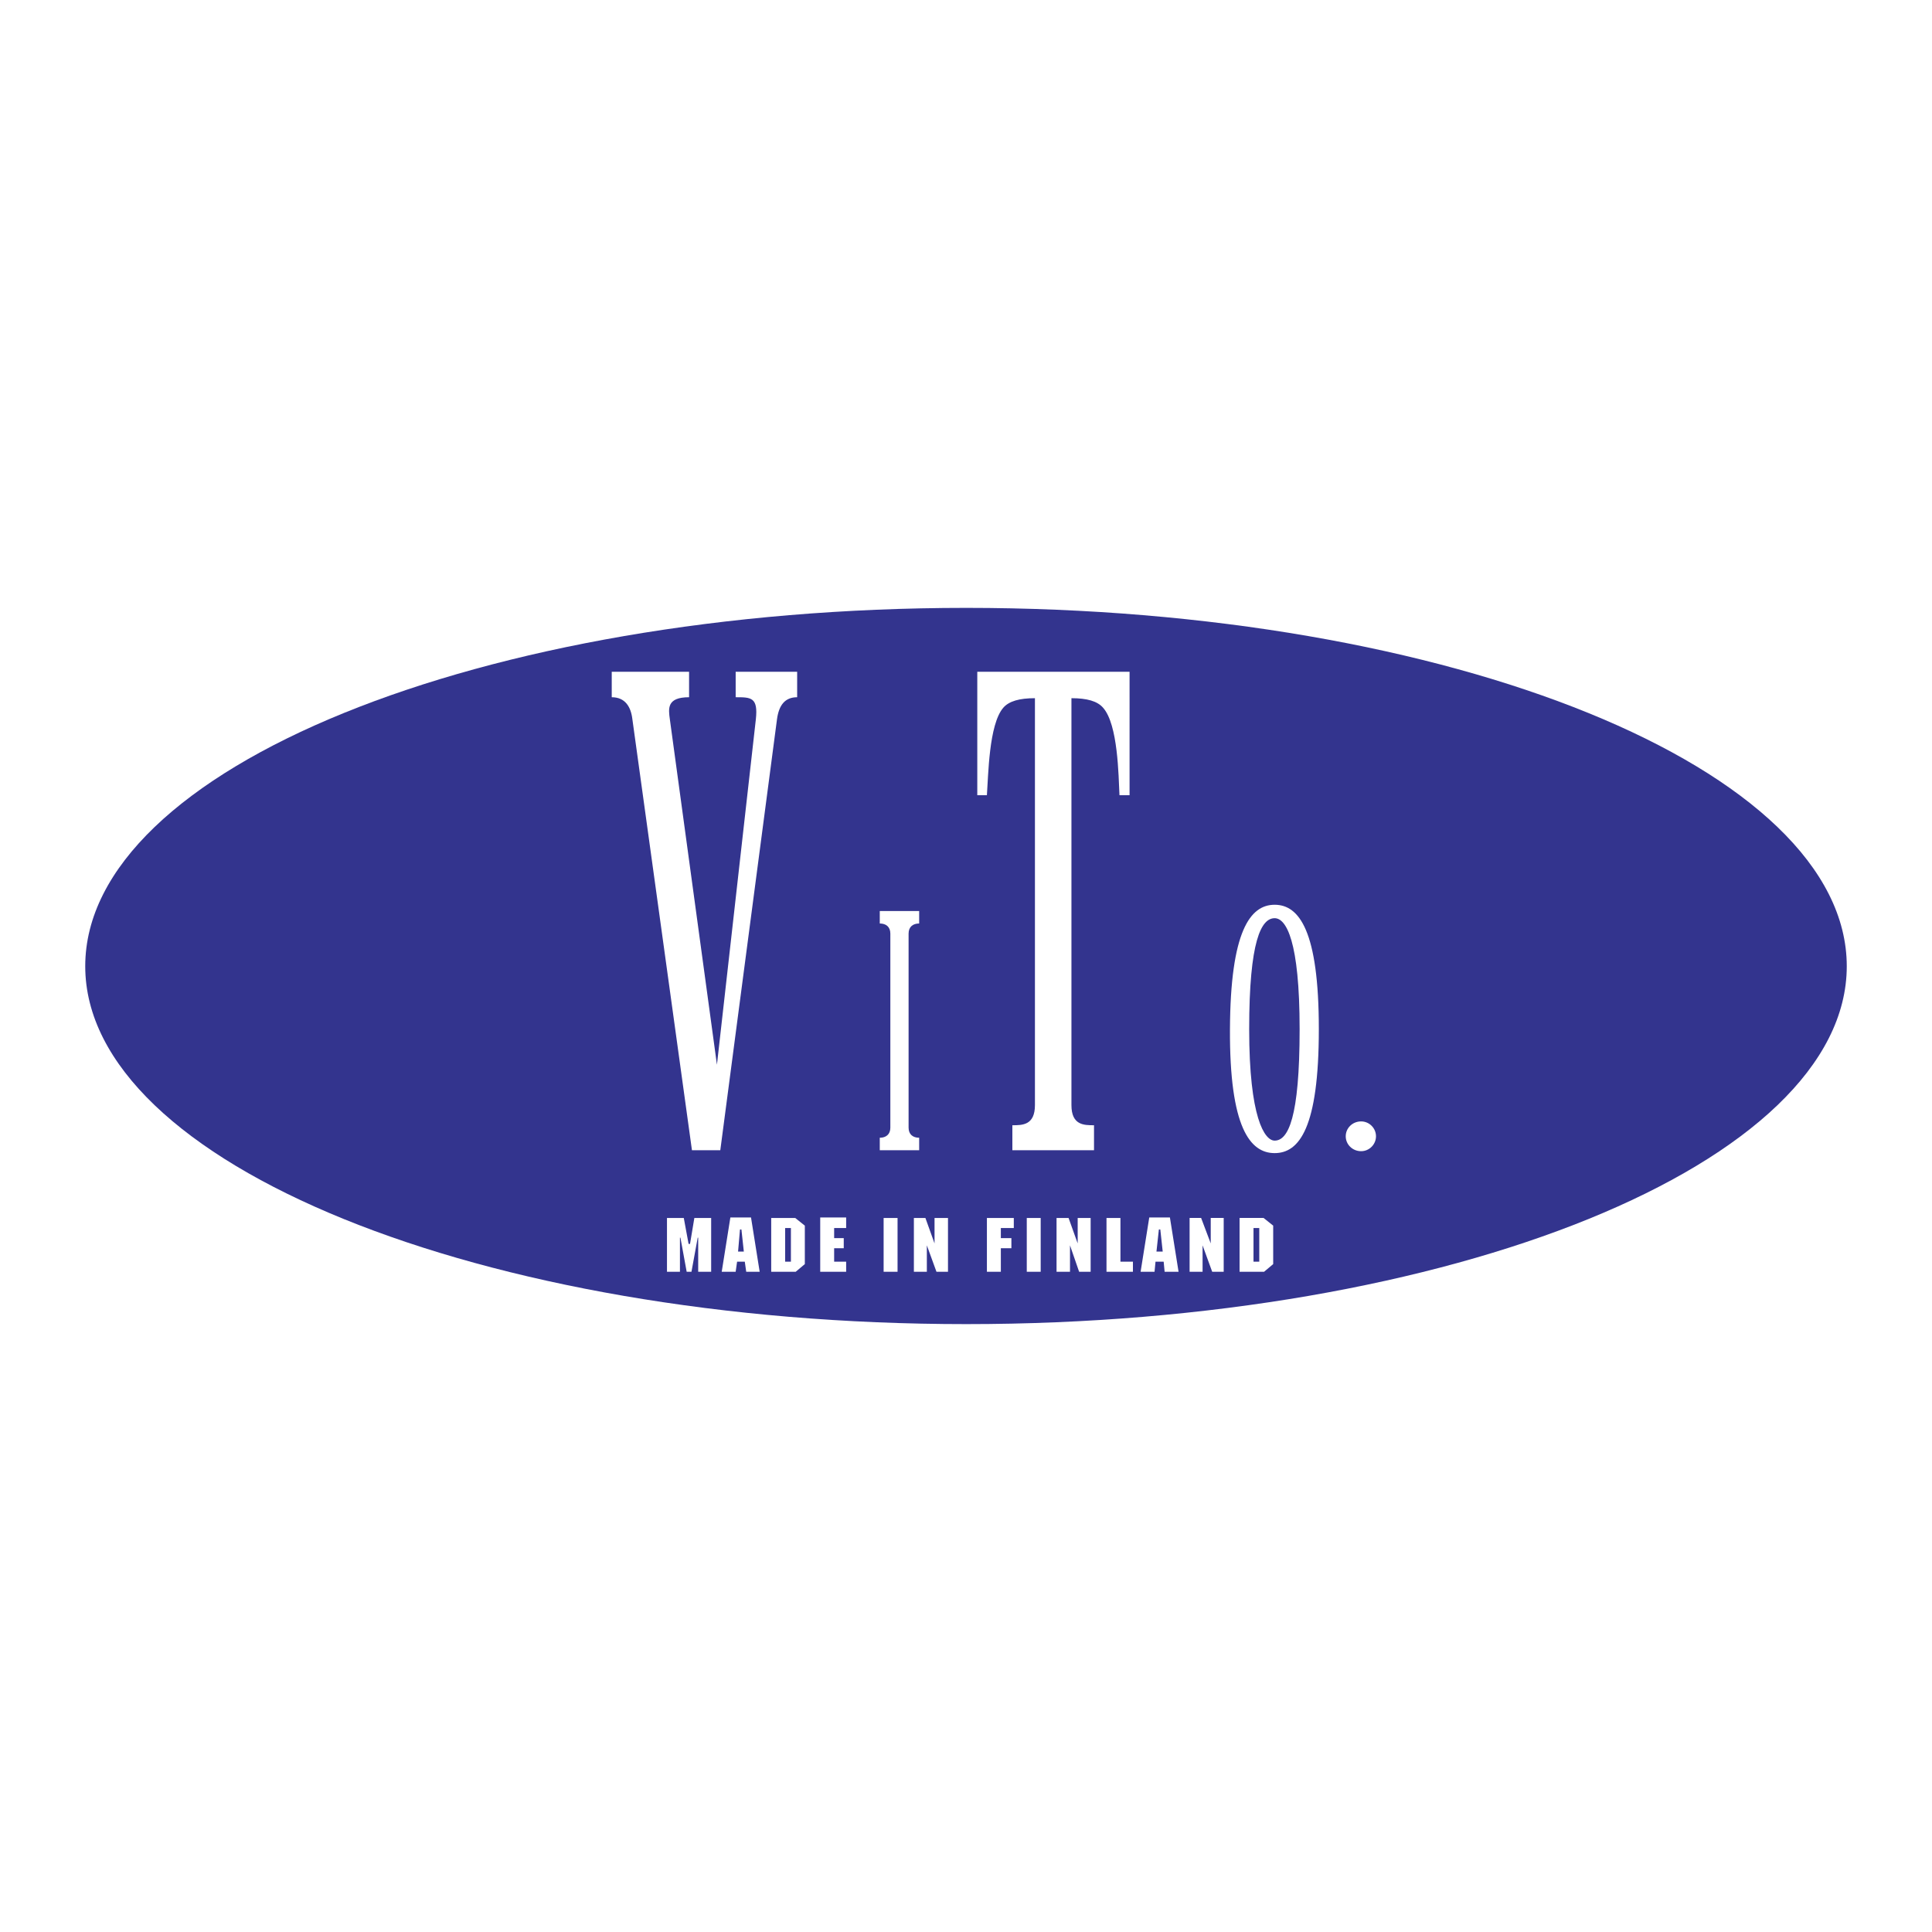 <svg xmlns="http://www.w3.org/2000/svg" width="2500" height="2500" viewBox="0 0 192.756 192.756"><g fill-rule="evenodd" clip-rule="evenodd"><path fill="#fff" d="M0 0h192.756v192.756H0V0z"/><path d="M96.402 60.648c48.407 0 87.85 16.056 87.85 35.754 0 19.649-39.443 35.705-87.85 35.705-48.406 0-87.898-16.056-87.898-35.705 0-19.698 39.492-35.754 87.898-35.754z" fill="#33348e"/><path d="M69.036 114.759h2.828l5.656-42.991c.191-1.438.814-2.205 2.013-2.205v-2.54h-6.135v2.54c1.534 0 2.253 0 2.013 2.205l-3.882 34.46-4.697-34.46c-.144-1.054-.335-2.205 1.917-2.205v-2.54h-7.716v2.54c1.342 0 1.917.958 2.061 2.205l5.942 42.991zM97.504 67.023h15.193V79.34h-1.006c-.098-1.965-.145-7.045-1.631-8.723-.574-.671-1.629-.958-3.162-.958v40.594c0 2.013 1.246 2.013 2.252 2.013v2.493h-8.146v-2.493c1.006 0 2.252 0 2.252-2.013V69.659c-1.533 0-2.588.288-3.164.958-1.438 1.678-1.484 6.758-1.629 8.723h-.959V67.023zM87.775 90.891h3.93v1.246c-.623 0-1.055.335-1.055 1.006v19.363c0 .671.432 1.007 1.055 1.007v1.246h-3.93v-1.246c.623 0 1.055-.336 1.055-1.007V93.143c0-.671-.432-1.006-1.055-1.006v-1.246zM127.172 91.609c1.15 0 2.492 2.253 2.492 11.071 0 8.866-1.15 11.119-2.492 11.119-1.008 0-2.541-2.301-2.541-11.119s1.199-11.071 2.541-11.071zm0-1.341c2.443 0 4.408 2.588 4.408 12.413 0 9.873-1.965 12.365-4.408 12.365-2.445 0-4.506-2.54-4.459-12.365.049-9.778 2.014-12.413 4.459-12.413zM135.799 111.883c.814 0 1.484.671 1.484 1.485s-.67 1.486-1.484 1.486c-.863 0-1.535-.672-1.535-1.486s.672-1.485 1.535-1.485zM68.844 124.104l.432-2.588h1.677v5.368h-1.294v-3.403h-.048l-.623 3.403h-.479l-.623-3.403h-.048v3.403h-1.294v-5.368h1.677l.479 2.588h.144zm4.985-1.438l-.192 2.205h.575l-.24-2.205h-.143zm.479 3.211h-.767l-.144 1.007h-1.39l.862-5.416h2.061l.863 5.416h-1.342l-.143-1.007zm4.601-3.355h-.575v3.354h.575v-3.354zm-1.965-1.006h2.396l.958.767v3.835l-.91.767h-2.444v-5.369zm4.889-.048h2.588v1.055h-1.198v1.006h.958v1.007h-.958v1.342h1.198v1.007h-2.588v-5.417zm6.326.048h1.39v5.368h-1.39v-5.368zm4.313 2.732v2.636h-1.294v-5.368h1.15l.911 2.54v-2.54h1.342v5.368h-1.15l-.959-2.636zm5.991-2.732h2.684v1.007h-1.293v1.006h1.053v1.007h-1.053v2.349h-1.391v-5.369zm3.978 0h1.389v5.368h-1.389v-5.368zm4.313 2.732v2.636h-1.342v-5.368h1.199l.91 2.54v-2.54h1.293v5.368h-1.15l-.91-2.636zm3.642-2.732h1.391v4.361h1.246v1.007h-2.637v-5.368zm5.225 1.15l-.24 2.205h.623l-.24-2.205h-.143zm.479 3.211h-.814l-.096 1.007h-1.391l.863-5.416h2.061l.863 5.416h-1.391l-.095-1.007zm3.882-1.629v2.636h-1.295v-5.368h1.15l.959 2.54v-2.54h1.293v5.368h-1.148l-.959-2.636zm5.655-1.726h-.574v3.354h.574v-3.354zm-1.965-1.006h2.396l.959.767v3.835l-.91.767h-2.445v-5.369z" fill="#fff"/></g></svg>
